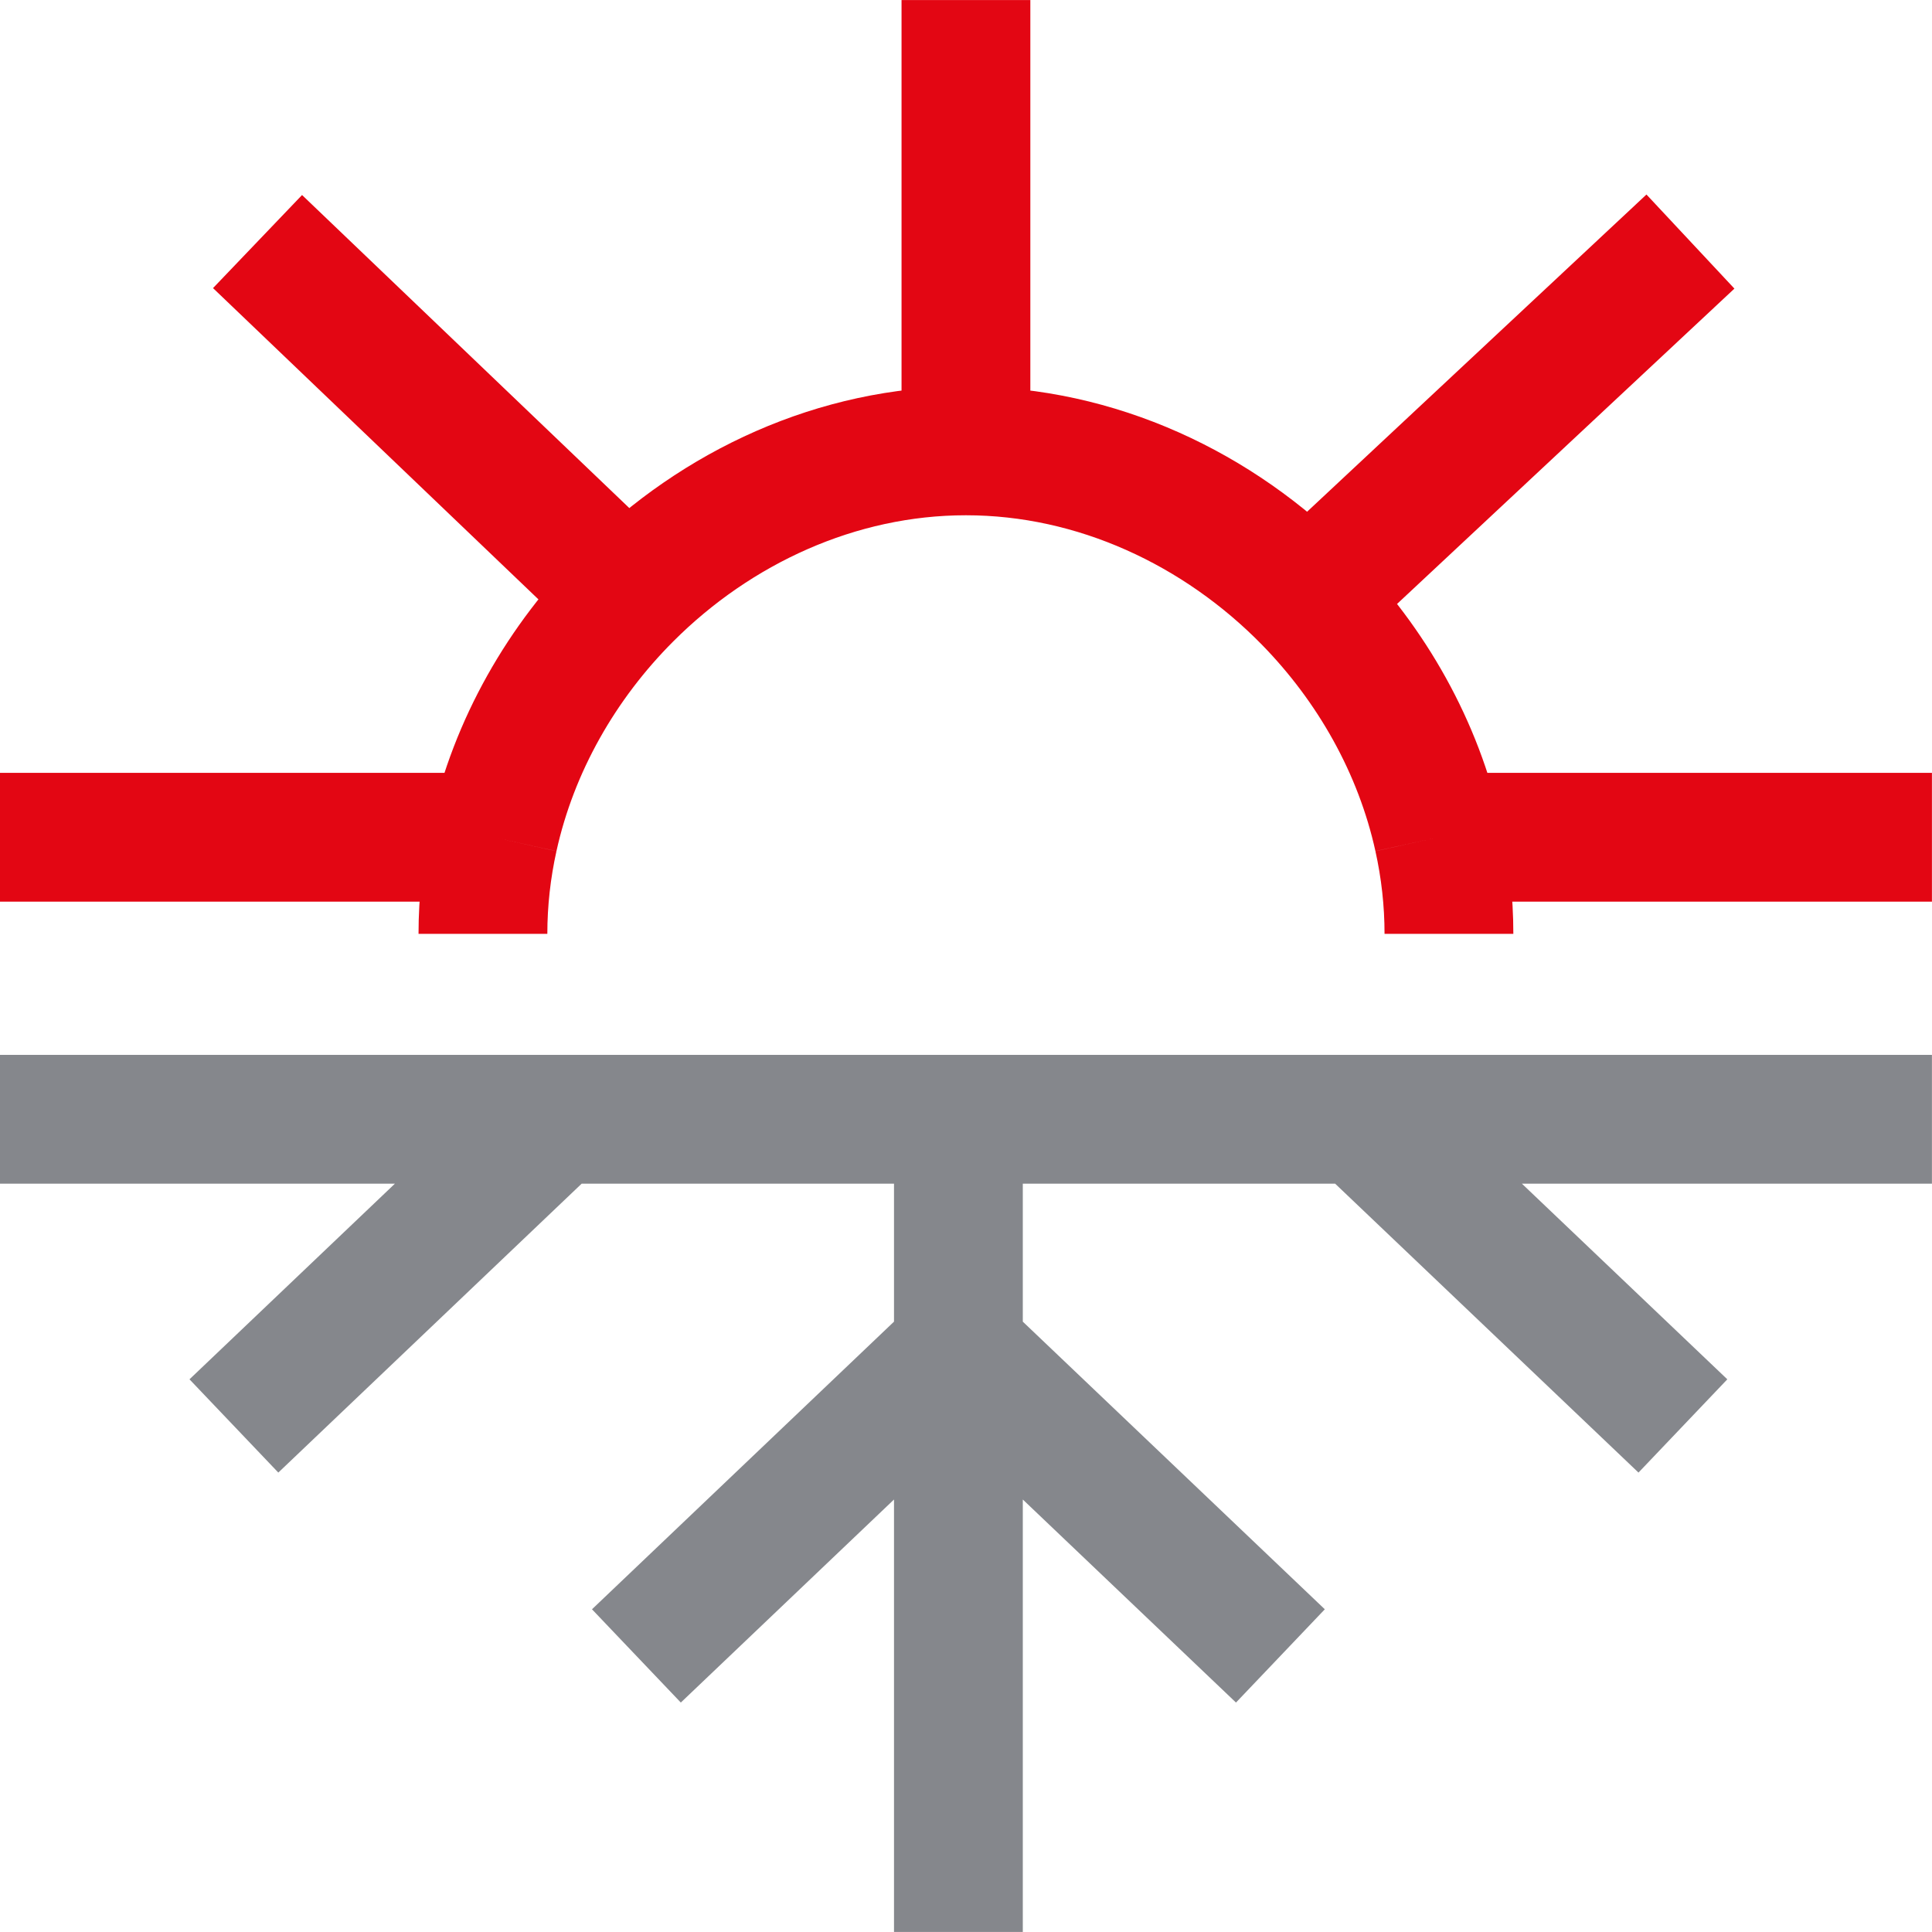 <svg width="30" height="30" viewBox="0 0 30 30" fill="none" xmlns="http://www.w3.org/2000/svg">
<path d="M22.499 14.501C22.499 13.991 22.442 13.489 22.334 13.001M14.999 7.001C17.026 7.001 18.925 7.9 20.305 9.307M14.999 7.001V0.001M14.999 7.001C12.999 7.001 11.124 7.876 9.749 9.251M7.499 14.501C7.499 13.991 7.556 13.489 7.664 13.001M29.999 13.001H22.334M22.334 13.001C22.026 11.603 21.3 10.323 20.305 9.307M26.249 3.751L20.305 9.307M3.999 3.751L9.749 9.251M9.749 9.251C8.725 10.275 7.978 11.577 7.664 13.001M-0.001 13.001H7.664" stroke="#E30613" stroke-width="2"/>
<path d="M29.999 17.38H21.132M-0.001 17.38H8.632M14.882 17.38H8.632M14.882 17.38L21.132 17.38M14.882 17.38V20.951M14.882 29.999L14.882 20.951M8.632 17.38L3.632 22.142M21.132 17.38L26.132 22.142M14.882 20.951L9.882 25.713M14.882 20.951L19.882 25.713" stroke="#85878C" stroke-width="2"/>
</svg>
